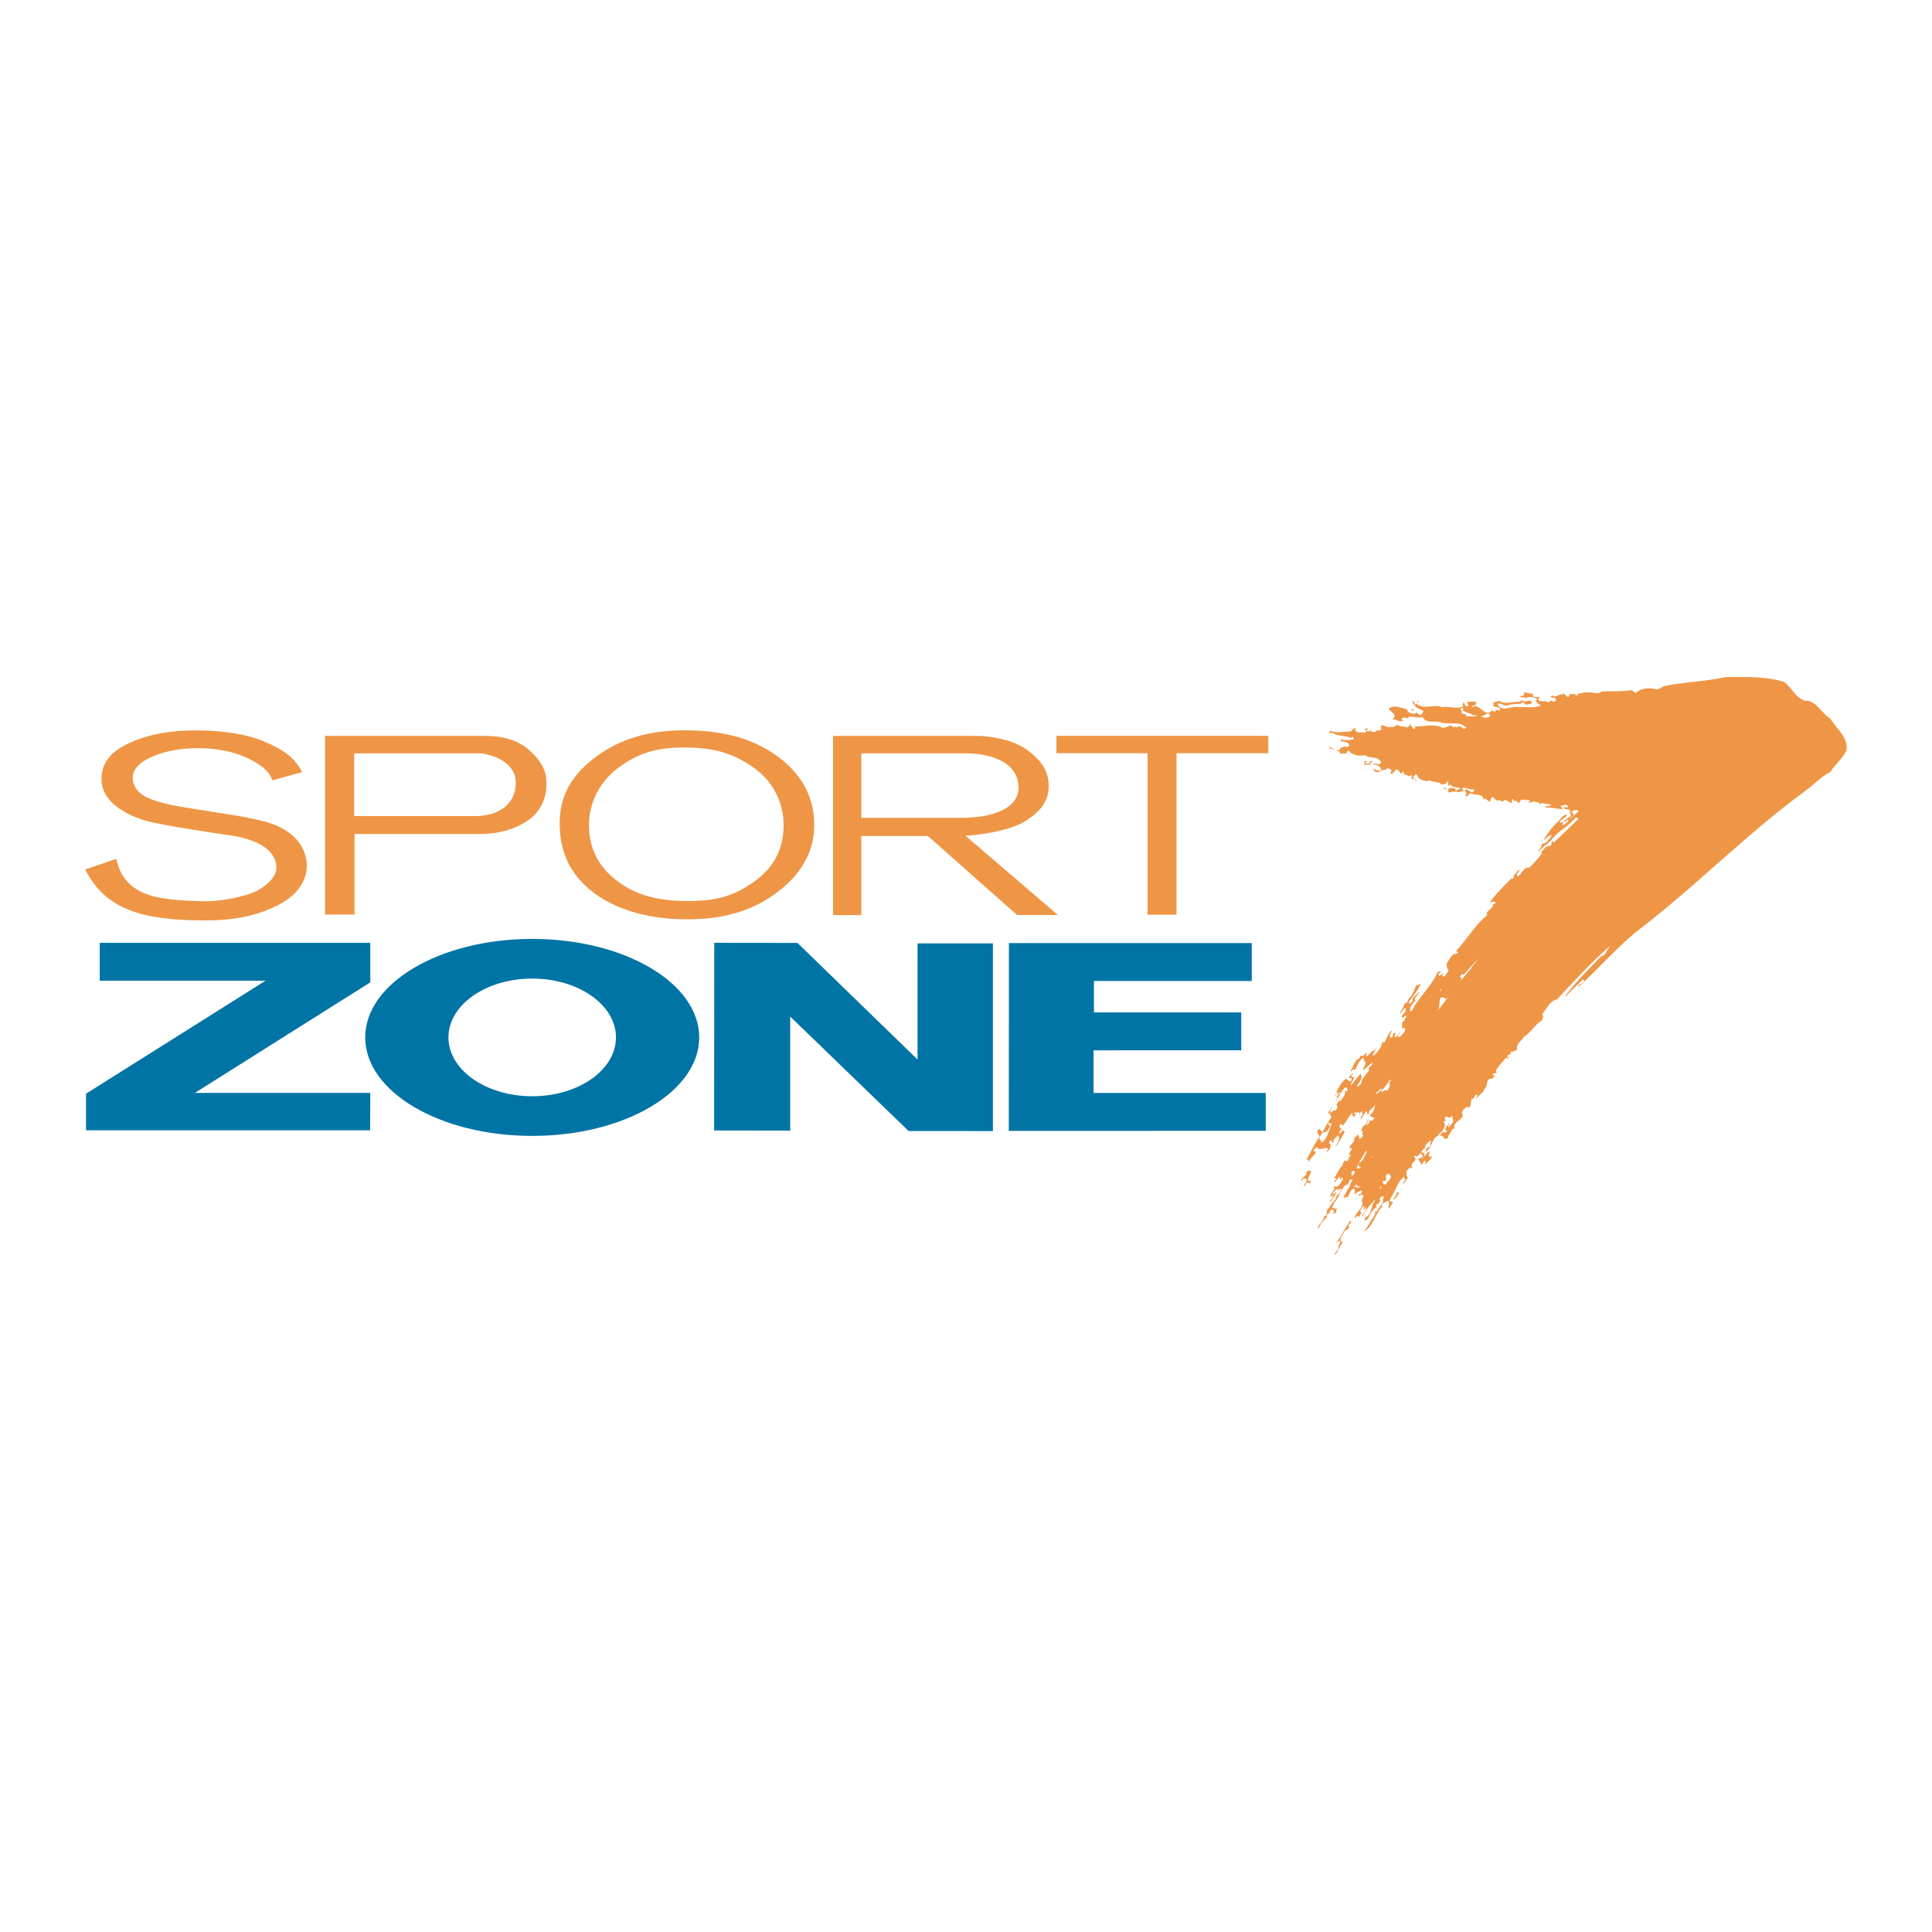 <?xml version="1.0" encoding="utf-8"?>
<!-- Generator: Adobe Illustrator 13.0.0, SVG Export Plug-In . SVG Version: 6.00 Build 14948)  -->
<!DOCTYPE svg PUBLIC "-//W3C//DTD SVG 1.0//EN" "http://www.w3.org/TR/2001/REC-SVG-20010904/DTD/svg10.dtd">
<svg version="1.0" id="Layer_1" xmlns="http://www.w3.org/2000/svg" xmlns:xlink="http://www.w3.org/1999/xlink" x="0px" y="0px"
	 width="192.756px" height="192.756px" viewBox="0 0 192.756 192.756" enable-background="new 0 0 192.756 192.756"
	 xml:space="preserve">
<g>
	<polygon fill-rule="evenodd" clip-rule="evenodd" fill="#FFFFFF" points="0,0 192.756,0 192.756,192.756 0,192.756 0,0 	"/>
	<polygon fill-rule="evenodd" clip-rule="evenodd" fill="#0074A5" points="9.949,94.07 36.945,94.07 36.945,98.009 19.446,109.037 
		36.945,109.037 36.924,112.771 8.583,112.771 8.583,109.119 26.495,97.842 9.949,97.842 9.949,94.07 	"/>
	<path fill-rule="evenodd" clip-rule="evenodd" fill="#0074A5" d="M44.741,103.503c0,3.24,3.741,5.869,8.357,5.869
		c4.617,0,8.358-2.629,8.358-5.869c0-3.243-3.741-5.871-8.358-5.871C48.481,97.632,44.741,100.26,44.741,103.503L44.741,103.503z
		 M36.438,103.503c0-5.428,7.46-9.827,16.66-9.827c9.201,0,16.662,4.399,16.662,9.827c0,5.425-7.46,9.826-16.662,9.826
		C43.897,113.329,36.438,108.928,36.438,103.503L36.438,103.503z"/>
	<polygon fill-rule="evenodd" clip-rule="evenodd" fill="#0074A5" points="71.262,94.065 79.564,94.076 91.543,105.71 
		91.545,94.122 99.064,94.122 99.064,112.845 90.653,112.843 78.839,101.422 78.839,112.799 71.251,112.787 71.262,94.065 	"/>
	<polygon fill-rule="evenodd" clip-rule="evenodd" fill="#0074A5" points="100.66,94.091 124.889,94.093 124.889,97.873 
		109.144,97.873 109.144,101.009 123.84,101.009 123.84,104.785 109.103,104.791 109.103,109.045 126.282,109.045 126.284,112.821 
		100.648,112.828 100.66,94.091 	"/>
	<path fill-rule="evenodd" clip-rule="evenodd" fill="#EE9646" d="M51.452,78.031c-0.024-1.748-1.818-2.657-3.438-2.865H35.335
		v6.256h12.063C49.475,81.418,51.487,80.442,51.452,78.031L51.452,78.031z M54.53,78.241c0,1.236-0.517,2.628-1.711,3.511
		c-1.282,0.948-3.077,1.452-4.758,1.452H35.37v8.042h-2.935V73.424h16.107c1.45,0,3.112,0.353,4.31,1.459
		C54.048,75.989,54.53,76.912,54.53,78.241L54.53,78.241z"/>
	<path fill-rule="evenodd" clip-rule="evenodd" fill="#EE9646" d="M78.178,82.306c0-2.261-1.062-4.479-3.286-5.929
		c-2.064-1.352-3.931-1.795-6.642-1.795c-2.572,0-4.393,0.448-6.479,1.955c-2.063,1.507-3.007,3.702-3.007,5.75
		c0,2.203,0.812,4.077,2.782,5.584c1.969,1.507,4.272,2.025,7.053,2.025c2.805,0,4.565-0.453,6.652-1.941
		C77.36,86.447,78.178,84.526,78.178,82.306L78.178,82.306z M81.239,82.306c0,2.838-1.468,5.168-4.063,6.984
		c-2.458,1.719-5.201,2.431-8.678,2.431c-3.269,0-6.645-0.727-9.172-2.583c-2.598-1.912-3.488-4.376-3.488-6.984
		c0-2.704,1.136-4.842,3.709-6.716c2.457-1.797,5.368-2.575,8.728-2.575c3.455,0,6.376,0.663,8.763,2.227
		C79.726,76.847,81.239,79.252,81.239,82.306L81.239,82.306z"/>
	<polygon fill-rule="evenodd" clip-rule="evenodd" fill="#EE9646" points="126.542,75.146 117.381,75.146 117.381,91.256 
		114.493,91.256 114.493,75.146 105.393,75.146 105.393,73.417 126.542,73.417 126.542,75.146 	"/>
	<path fill-rule="evenodd" clip-rule="evenodd" fill="#EE9646" d="M101.612,78.575c0-2.633-2.953-3.377-5.043-3.408H85.932v6.43
		h10.086C98.812,81.566,101.612,80.792,101.612,78.575L101.612,78.575z M104.629,78.459c0,1.625-1.026,2.632-2.344,3.474
		c-1.033,0.67-3.535,1.322-5.96,1.446l9.221,7.91h-4.073l-8.896-7.879h-6.644v7.887h-2.824V73.42h14.7
		c2.054,0.148,3.784,0.628,5.007,1.657C104.06,76.085,104.629,77.095,104.629,78.459L104.629,78.459z"/>
	<path fill-rule="evenodd" clip-rule="evenodd" fill="#EE9646" d="M8.504,86.75l3.09-1.066c0.388,1.717,1.285,2.795,2.801,3.435
		c1.518,0.637,3.643,0.728,5.749,0.798c2.014,0.065,4.488-0.542,5.415-0.999c0.928-0.475,2.014-1.348,2.014-2.371
		c0-0.855-0.53-2.746-5.149-3.277c0,0-6.245-0.919-7.762-1.351c-0.759-0.201-4.43-1.352-4.53-4.031
		c-0.063-1.693,0.832-2.857,2.712-3.733c1.912-0.875,4.012-1.284,6.768-1.284c2.472,0,4.999,0.346,6.798,1.13
		c1.827,0.783,2.975,1.542,3.733,3.034l-2.968,0.821c-0.309-0.985-1.369-1.736-2.746-2.338c-1.376-0.618-3.096-0.874-4.755-0.874
		c-1.572,0-3.008,0.253-4.3,0.765c-1.263,0.509-2.131,1.226-2.131,2.191c0,0.948,0.669,1.635,1.542,2.018
		c0.872,0.381,2.178,0.708,3.92,0.983l4.341,0.684c1.096,0.163,2.076,0.375,2.952,0.573c3.647,0.825,4.611,2.994,4.611,4.524
		c0,1.767-1.294,3.137-2.87,3.921c-1.546,0.764-3.599,1.56-7.596,1.527C14.214,91.782,10.53,90.768,8.504,86.75L8.504,86.75z"/>
	<path fill-rule="evenodd" clip-rule="evenodd" fill="#EE9646" d="M137.41,120.473c0.002,0.001,0,0.008,0.004,0.01
		C137.502,120.482,137.454,120.486,137.41,120.473L137.41,120.473z M182.613,71.686c-0.848-0.458-1.426-1.855-2.526-1.775
		c-0.969-0.31-1.264-1.249-2.096-1.88c-1.772-0.565-3.802-0.484-5.804-0.484c-1.947,0.416-3.71,0.484-5.698,0.806v0.054
		c-0.429-0.108-0.766,0.282-1.182,0.377c-0.699-0.203-1.653-0.149-2.096,0.374l-0.376-0.268l0.052-0.053
		c-1.021,0.202-2.081,0.081-3.116,0.16c-0.336,0.363-0.926-0.014-1.345,0.108c-0.362-0.123-0.696,0.133-1.073,0.107l0.054,0.053
		c0.026,0.081-0.068,0.106-0.108,0.16c-0.213-0.213-0.187-0.241-0.482-0.16c-0.093,0.014-0.121-0.081-0.109-0.161l-0.213,0.43
		c-0.268,0-0.336-0.363-0.592-0.377l0.055,0.214c-0.323-0.362-0.819,0.5-1.184-0.106c0.147,0.106-0.041,0.216-0.053,0.323
		c0.174,0.04,0.456-0.041,0.537,0.214c-0.256,0.539-0.51-0.241-0.754,0.322c-0.256-0.348-0.817,0.026-1.073-0.322l0.214-0.268
		h-0.591c-0.134-0.067-0.107-0.202-0.107-0.323c-0.375,0.053-0.658-0.23-1.021-0.055h0.107c0.026,0.027,0.068,0.055,0.054,0.108
		c-0.122,0.175-0.31,0.228-0.431,0.16c0.055,0.31,0.431,0.068,0.591,0.217c0.352-0.229,0.779-0.042,1.13,0.053
		c-0.377,0.362,0.199,0.564,0.375,0.698c-0.684,0.295-1.57,0.108-2.364,0.161c-0.711-0.122-1.531,0.524-1.989-0.269
		c0.256-0.282,0.553,0.147,0.915,0.107c0.428-0.134,1.036-0.187,1.397-0.161c0.093-0.056,0.135-0.217,0.269-0.162
		c0.054,0.067,0.161,0.121,0.161,0.215c0.255,0.04,0.47-0.053,0.698-0.109c-0.054-0.578-0.646-0.012-0.966-0.268v-0.108
		l-0.217,0.214c-0.698-0.039-1.545,0.336-2.095-0.106c-0.175,0.202-0.538,0.042-0.645,0.268h0.16
		c-0.363,0.553,0.55,0.175,0.592,0.645l-0.107,0.108l-0.054-0.054c-0.175-0.162-0.271,0.041-0.377,0.163l-0.268-0.163
		c-0.753,0.847-1.21-0.819-1.99-0.322v-0.107c0.027-0.026,0.054-0.067,0.107-0.054c0.323-0.027,0.229-0.122,0.323-0.377h-0.968
		c0.106,0.134,0.27,0.377,0,0.486l-0.161-0.162c-0.039-0.122-0.229-0.255-0.107-0.377c0.026,0.134-0.377,0.458,0,0.484
		c-0.738,0.363-1.37-0.014-2.204,0.107c-0.671-0.283-1.396,0.095-2.097-0.107c-0.118-0.095-0.416-0.014-0.374-0.27
		c-0.417,0.392-0.095-0.28-0.485-0.214c0.161,0.592,0.619,0.752,1.131,0.967l-0.217,0.376c-0.269,0.135-0.429-0.241-0.536-0.214
		c-0.136,0.203-0.415,0.081-0.592,0.054c-0.134-0.067-0.362-0.243-0.27-0.376c-0.59-0.093-1.369-0.523-1.881-0.055
		c0.188,0.324,0.982,0.607,0.376,1.023c0.362,0.054,0.794,0.348,1.075,0.161l-0.16-0.161l0.107-0.109
		c0.147-0.066,0.309-0.054,0.429,0.056c0.403-0.431,1.034,0.08,1.558-0.164c0.363,0.767,1.317,0.31,1.936,0.592
		c0.875,0.161,1.788-0.161,2.419,0.484l-0.054,0.054c-0.081,0.081-0.269,0.081-0.321-0.054c-0.203-0.163-0.39-0.163-0.592,0
		c-0.041-0.053-0.134-0.081-0.107-0.163l-0.16,0.163c-0.404-0.565-0.862,0.348-1.344-0.106c-0.834-0.244-1.788,0-2.582,0
		l0.109,0.106c-0.256,0.402-0.361-0.27-0.591-0.323c-0.148,0.553-0.618,0.067-0.969,0.217c-0.296-0.472-0.471,0.242-0.859,0
		c-0.322,0.227-0.632-0.189-1.021-0.11c0,0.053,0.012,0.136-0.053,0.163l0.106,0.107c0,0.093-0.106,0.146-0.16,0.214
		c-0.108,0.148-0.216-0.039-0.324-0.054v0.108c-0.119,0.134-0.309,0.106-0.481,0.106c-0.041-0.053-0.135-0.081-0.108-0.16
		c-0.108,0.095-0.31,0.16-0.431,0.054c-0.015-0.108,0.214-0.175,0.054-0.268c-0.068,0.054-0.229,0.026-0.215,0.16l0.161,0.161
		l-0.106,0.107c-0.324-0.054-0.741,0.136-0.967-0.161c-0.11-0.066-0.042-0.214,0.053-0.268c-0.336,0.012-0.27,0.093-0.537,0.321
		c-0.767,0.015-1.329,0.216-2.043-0.053c-0.055,0.068-0.161,0.121-0.161,0.214h0.431c0.482,0.378,1.262,0.217,1.72,0.484
		l0.215-0.106c0.095,0.067,0.12,0.16,0.106,0.268c-0.402,0.081-0.887,0.081-1.289,0v0.163c0.31,0.081,0.671,0.013,0.86,0.375
		c-0.148,0.485-0.523-0.094-0.698,0.322l-0.107-0.108c-0.096,0.19-0.217,0.405-0.484,0.324c0.053,0.201,0.631,0.027,0.268,0.321
		h0.752c0-0.053,0.015-0.282,0.217-0.268c0.362,0.443,1.021,0.578,1.611,0.429c0.471,0.405,1.356,0.041,1.612,0.753
		c-0.201,0.362-0.511-0.013-0.806,0.109c0.256,0.12,0.577,0.172,0.753,0.375l-0.054,0.053l0.16,0.161
		c-0.269,0.27-0.564-0.04-0.859-0.053c0.122,0.134,0.175,0.323,0.429,0.323c0.283-0.042,0.58-0.362,0.809-0.217
		c0.119-0.255,0.416-0.214,0.59,0c0.08,0.136-0.215,0.244-0.108,0.271l0.324,0.16l-0.109-0.107l0.431-0.43
		c0.148,0.16,0.351,0.296,0.43,0.484l0.215-0.214c0.215,0.065-0.014,0.253,0.054,0.268c0.283-0.068,0.497,0.364,0.753,0.053
		c0.076,0.068,0.05,0.149,0.023,0.232c-0.014,0.047-0.027,0.096-0.023,0.146c0.229-0.067,0.403,0.093,0.484,0.269l0.053-0.055
		l-0.36-0.36l-0.016-0.016c0.12-0.094,0.201-0.295,0.376-0.269l0.164,0.285l0.051,0.09c0.311,0.175,0.685,0.378,1.074,0.217
		c0.243,0.173,0.592,0.093,0.807,0.214c-0.027,0.027-0.066,0.054-0.055,0.107l0.11-0.16l0.374,0.268v-0.053
		c0.242-0.012,0.404,0.067,0.485-0.268c0.374,0.038-0.081,0.309,0.215,0.431l0.159-0.163c0.134,0.417,0.7,0.229,1.022,0.431
		c-0.163,0.066-0.362,0.066-0.43,0.268c-0.134-0.053-0.068-0.202-0.161-0.268c-0.256-0.122-0.579-0.014-0.752,0.107
		c0.214-0.014,0.026,0.229,0.106,0.268c0.107,0,0.241,0.015,0.322-0.053c0.377-0.081,0.739,0.188,1.076-0.107l0.106,0.16
		c0.013-0.199-0.014-0.255-0.16-0.375c0.229-0.202,0.523,0.066,0.806,0.053c0.133,0.175,0.336-0.121,0.429,0.108
		c-0.24,0.618-0.562-0.269-0.913,0c-0.054,0.148,0.08,0.229,0.161,0.321c-0.093,0.068-0.12,0.164-0.107,0.27
		c0.188,0.134,0.297-0.243,0.484-0.27c0.429,0.217,1.25-0.053,1.291,0.646l0.106-0.161l0.536,0.377
		c0.067-0.163,0.067-0.351,0.217-0.484c0.093-0.042,0.146,0.053,0.214,0.106c0.015,0.054-0.026,0.08-0.054,0.108
		c0.176-0.04,0.363,0.094,0.375,0.216c0.122-0.35,0.309,0.053,0.539,0c0.362-0.405,0.67,0.294,0.966,0.106l-0.106-0.106
		c0.161-0.095-0.108-0.256,0.161-0.216c0.067,0.026,0.056,0.106,0.056,0.16h0.159c0.177,0.015,0.31,0.148,0.322,0.271l0.27-0.377
		c0.322,0,0.604-0.066,0.914,0.107c-0.041,0.095-0.149,0.042-0.215,0.056c0.16,0.241,0.391,0,0.59,0
		c0.175,0.092,0.522,0.012,0.538,0.268l0.215-0.106c0.281,0.08,0.713,0.053,1.021,0.213c-0.216,0.016-0.431,0.203-0.645,0.055
		l0.053,0.214c0.471-0.12,1.128,0.122,1.611,0.109v0.053c0.162-0.215-0.066-0.162-0.159-0.323l0.054-0.054
		c0.24,0,0.522-0.256,0.697,0.054c-0.094,0.228-0.322,0-0.43,0.107c0.067,0.282,0.497,0.121,0.697,0.323
		c-0.092,0.066-0.118,0.161-0.105,0.268c0.469,0.363-0.498,0.47-0.539,0.859c0.189,0.081,0.324-0.429,0.432-0.107
		c-0.188,0.188-0.405,0.47-0.646,0.377c0.017-0.096,0.203-0.174,0.055-0.271c-0.135-0.066-0.16,0.122-0.269,0.108
		c-0.026-0.429,0.658-0.443,0.7-0.859c-0.527,0.094-0.673,0.591-1.023,0.859c-0.117,0.101-0.222,0.203-0.318,0.309
		c-0.506,0.556-0.761,1.16-1.294,1.68c0.122-0.054,0.188-0.229,0.324-0.322c0.295-0.083,0.51-0.511,0.806-0.431
		c-0.229,0.335-0.565,0.859-1.021,0.859c0.079,0.35-0.363,0.551-0.323,0.806c0.349-0.47,0.901-0.792,1.29-1.181
		c0.461-0.635,1.023-1.007,1.545-1.412c0.317-0.246,0.621-0.505,0.875-0.846c0.105,0,0.255,0.027,0.268,0.161l-0.718,0.685
		l-1.7,1.626l-0.215-0.107l-0.107,0.483c-0.511-0.2-0.793,0.591-1.182,0.752c0.12,0.042,0.187-0.227,0.32-0.053
		c-0.376,0.511-0.833,1.023-1.288,1.452c-0.579-0.081-0.726,0.632-1.13,0.861c-0.336-0.244,0.176-0.404,0.16-0.646
		c-0.252,0.054-0.362,0.402-0.535,0.536c-0.108,0.11,0.013,0.431-0.27,0.324c-0.779,0.764-1.545,1.531-2.15,2.365
		c0.148,0.08,0.363-0.161,0.538,0v0.107c-0.066,0.094-0.161,0.121-0.268,0.107c0.175,0.484-0.767,0.565-0.539,1.076
		c-1.195,0.952-2.016,2.417-3.116,3.599l0.214,0.11l-0.16,0.161c-0.496-0.068-0.74,0.657-1.021,1.021
		c0.092,0.175,0.027,0.496,0.214,0.537c0.039,0.215-0.148,0.322-0.268,0.539c-0.082,0.119-0.283,0.268-0.378,0.053
		c0.054-0.068,0.149-0.121,0.108-0.216l-0.376,0.27l-0.106-0.16l0.321-0.271h-0.321V96.89c-0.538,1.21-1.439,2.124-2.204,3.225
		c-0.256,0.243-0.229,0.698-0.592,0.806c-0.096-0.402,0.214-0.818,0.538-1.074c-0.27-0.389,0.481-0.604,0.321-0.913
		c-0.134,0.349-0.779,0.551-0.591,0.967c-0.055,0.014-0.08-0.026-0.108-0.054c0.042,0.095-0.053,0.148-0.105,0.215
		c-0.069,0.122-0.162,0-0.215-0.055c0.471-0.618,1.02-1.316,1.233-1.933c-0.079,0.146-0.24,0.119-0.321,0.269l-0.107-0.108
		c-0.242,0.363-0.309,1.021-0.805,1.398c-0.026,0.214-0.163,0.509-0.431,0.482c0.026,0.416-0.402,0.633-0.431,1.021l0.484-0.591
		c0.351,0.431-0.337,0.591-0.322,0.967c0.228,0.054,0.363-0.269,0.536-0.161c-0.241,0.188-0.161,0.537-0.481,0.646
		c0.039,0.215-0.096,0.537,0.105,0.645l0.108-0.107l0.106,0.107c-0.065,0.362-0.362,0.711-0.699,0.86
		c-0.16-0.203,0.162-0.336,0.162-0.539c-0.174,0.215-0.228,0.377-0.43,0.539c-0.041-0.054-0.134-0.081-0.107-0.162
		c0.013-0.094,0.203-0.228,0.054-0.269c-0.431-0.067-0.026,0.552-0.484,0.431c-0.147-0.256,0.149-0.47,0.215-0.698
		c-0.524,0.309-0.497,0.859-0.859,1.235l-0.162-0.108c-0.012,0.511-0.429,1.034-0.859,1.396l-0.106-0.106
		c0.24-0.269,0.402-0.685,0.482-0.913c-0.065,0.201-0.188,0.375-0.376,0.538c-0.147-0.068-0.442,0.416-0.698,0.536
		c-0.148-0.108,0.042-0.215,0.054-0.322c-0.296,0.013-0.282,0.417-0.646,0.268c-0.091,0.068-0.118,0.163-0.105,0.271
		c-0.578,0.159-0.551,0.844-0.913,1.234c0.176,0.188,0.121-0.135,0.268-0.161l0.16,0.107c0.31-0.418,0.419-1.116,0.916-1.235v0.268
		c0.443,0.31-0.19,0.699-0.053,0.968l0.859-0.753c0.187,0.298-0.512,0.432-0.271,0.753l-0.548,0.717l-0.151,0.196
		c-0.081,0.175-0.053,0.389-0.215,0.537c-0.134,0.015-0.16,0.283-0.32,0.106c0.175-0.252,0.429-0.541,0.456-0.84
		c0.01-0.113-0.012-0.227-0.083-0.34c-0.127,0.097-0.237,0.214-0.339,0.34c-0.207,0.254-0.384,0.547-0.626,0.787
		c-0.05-0.262,0.27-0.488,0.317-0.787c0.002-0.023,0.003-0.047,0.003-0.072l-0.159,0.054c-0.269-0.107,0.04-0.241,0.053-0.375
		c-0.149,0.086-0.357,0.244-0.419,0.394c-0.004,0.012-0.007,0.025-0.01,0.036l0.32,0.053c-0.064,0.107-0.064,0.296-0.213,0.323
		c-0.054-0.068-0.161-0.121-0.161-0.216l-0.108,0.109l-0.055-0.217c-0.497,0.282-0.737,0.873-1.02,1.344l0.105,0.107
		c0,0.054,0.017,0.134-0.053,0.159c0,0.083,0.294-0.025,0.107,0.164c-0.16,0.066-0.229-0.107-0.268-0.164v0.164
		c0.454,0.093,0.054,0.455,0,0.646c0.39-0.499,0.537-1.21,1.073-1.561l0.163,0.323c-0.083,0.203-0.217,0.027-0.323,0
		c0.269,0.363-0.242,0.753-0.376,1.128l-0.109-0.16c-0.107,0.174-0.268,0.335-0.32,0.538l0.105,0.054
		c0.028,0.201-0.105,0.336-0.213,0.484c-0.055,0-0.135,0.012-0.16-0.055l-0.271,0.269c-0.227-0.176,0.148-0.47,0.107-0.593
		l-0.428,0.646c0.255-0.133,0.228,0.296,0.375,0.376c-0.363,0.484-0.604,1.007-0.914,1.506l-0.321-0.322
		c-0.35,0.229-0.107,0.47,0.054,0.752c-0.398,0.54-0.711,1.167-1.033,1.783c-0.101,0.195-0.204,0.391-0.311,0.58
		c0.188-0.214,0.294,0.161,0.321,0.218c-0.028-0.387,0.321-0.54,0.517-0.798c0.071-0.093,0.122-0.197,0.128-0.332
		c-0.093,0.068-0.199,0.055-0.268-0.055c0.149-0.187,0.256-0.187,0.322-0.376c0.309,0.524,0.739,0,1.13,0.163
		c0.094,0.173-0.162,0.213-0.108,0.375c0.12-0.053,0.188-0.23,0.321-0.323c0.015-0.188,0.215-0.442-0.053-0.537
		c0-0.121-0.026-0.255,0.107-0.321c0.174,0,0.133,0.227,0.216,0.267l0.108-0.105c0-0.053,0.011-0.134-0.055-0.161l0.482-0.483
		c0.026,0.025,0.068,0.053,0.053,0.106c0.217,0.336-0.213,0.685-0.32,1.021c0.401-0.417,0.645-1.007,0.967-1.505h-0.106
		c-0.097-0.039-0.042-0.146-0.056-0.215l-0.377,0.432c-0.241-0.298,0.485-0.391,0-0.646c0-0.122-0.026-0.256,0.109-0.324
		c0.093,0,0.146,0.11,0.215,0.163c0.349-0.416,0.551-0.835,0.912-1.29c0.15,0.094-0.038,0.175-0.053,0.268h0.215
		c0.041,0.095-0.066,0.134-0.054,0.216l0.271-0.27l-0.164-0.161c-0.025-0.08,0.069-0.106,0.11-0.16
		c0.065,0.282,0.279-0.095,0.429,0.107l-0.054,0.268c0.068-0.146,0.176-0.496,0.376-0.375c-0.147,0.16,0.108,0.282-0.055,0.429
		c-0.053,0.015-0.081-0.026-0.106-0.054l-0.056,0.431c0.15-0.297,0.418-0.55,0.54-0.859c0.121,0.094,0.188,0.214,0.16,0.375
		c0.027-0.025,0.054-0.065,0.106-0.053c-0.038-0.471,0.459-0.592,0.646-0.968c-0.053,0.295-0.134,0.765-0.482,0.968
		c-0.041,0.377,0.215,0.16,0.43,0.377l-0.268,0.268c-0.337-0.188-0.229,0.321-0.485,0.432c-0.106-0.203,0.188-0.363,0.16-0.592
		c-0.187,0.175-0.187,0.416-0.375,0.592c-0.376,0.08-0.229,0.562-0.537,0.806l0.268-0.271c0.175,0.162-0.162,0.363,0.11,0.485
		l-0.163,0.214c-0.109-0.013-0.174,0.214-0.269,0.054c0.095-0.093-0.096-0.229-0.107-0.376c-0.134,0.134-0.283,0.269-0.378,0.43
		c0.11,0.417-0.455,0.538-0.481,0.969l0.267-0.055c-0.057,0.234-0.208,0.437-0.324,0.654c-0.02,0.032-0.035,0.064-0.05,0.099
		c0.107-0.042,0.188-0.175,0.269,0c-0.363,0.146-0.107,0.819-0.646,0.481c0,0.189-0.269,0.326-0.161,0.484
		c-0.403,0.337-0.551,0.876-0.859,1.291l0.215,0.054c0,0.147-0.322,0.228-0.162,0.375l0.482-0.59c0.083,0.173,0.083,0.253,0,0.431
		l0.271-0.326c0.093,0.043,0.039,0.148,0.053,0.218c-0.229,0.241-0.403,0.898-0.859,0.644c-0.069,0.095-0.053,0.201,0.053,0.271
		c-0.229,0.256-0.403,0.537-0.484,0.859l0.215-0.216c0.27,0.23-0.268,0.402-0.16,0.7l0.053-0.054
		c0.121-0.351,0.497-0.699,0.539-0.969l-0.322,0.27c-0.148-0.242,0.28-0.43,0.375-0.591l0.16,0.161l0.164-0.216l0.107,0.106
		c-0.122,0.177-0.107,0.459-0.379,0.539c-0.187,0.176-0.092,0.55-0.373,0.593v0.106c-0.271,0.159-0.379,0.566-0.646,0.806
		c-0.133,0.268,0.093,0.592-0.323,0.646c0.027,0.523-0.672,0.872-0.644,1.289c-0.014-0.174,0.228-0.093,0.215-0.27
		c0.146-0.378,0.55-0.738,0.752-0.968c-0.026-0.025-0.067-0.052-0.054-0.105c0.039-0.147,0.242-0.309,0.376-0.164
		c-0.241-0.105-0.026-0.428,0.16-0.483l0.164,0.162c0.146,0.096-0.042,0.177-0.055,0.27c0.147,0.052,0.228-0.081,0.322-0.16
		c0-0.056,0.014-0.135-0.054-0.162c0.054-0.068,0.147-0.121,0.106-0.214c-0.081-0.027-0.106,0.065-0.16,0.104
		c0-0.184-0.202-0.039-0.269-0.16c-0.067-0.188,0.119-0.27,0.108-0.431c0.55-0.536,0.63-1.329,1.18-1.828
		c0.432,0.097,0.229-0.71,0.7-0.535c0.053,0.135-0.108,0.176-0.161,0.268c-0.095,0.525-0.565,1.021-0.754,1.56h0.162
		c-0.027-0.08,0.067-0.108,0.106-0.16l0.108,0.16c0.216-0.322,0.296-0.752,0.645-0.968c0.229,0.148,0.095,0.403,0.053,0.646
		c0.31-0.281,0.432-0.298,0.754-0.43c0.121,0.12-0.066,0.253-0.109,0.376c-0.053,0-0.132,0.012-0.159-0.055l-0.102,0.23
		c0.146-0.125,0.402-0.134,0.533-0.069c0,0.23-0.229,0.483-0.11,0.646c0.202,0.604-0.807,1.208-0.753,1.665
		c0.11-0.095,0.19-0.242,0.324-0.268c0.095,0.038,0.039,0.146,0.054,0.215l0.322-0.539c-0.054,0-0.135,0.016-0.162-0.052
		c0.069-0.23,0.162-0.541,0.432-0.593l-0.106,0.431l0.268-0.323c0.053,0.323-0.283,0.617-0.431,0.915h0.107
		c0.255-0.646,0.725-1.103,1.183-1.614l0.053,0.057c-0.497,0.48-0.256,1.369-0.966,1.665c-0.027,0.106-0.202,0.241,0,0.319
		c0.106-0.013,0.175-0.146,0.268-0.213c0.201-0.415,0.417-0.915,0.859-1.129c0,0.023,0.024,0.035,0.05,0.044
		c-0.085-0.067-0.116-0.155-0.104-0.26c0.068-0.053,0.121-0.147,0.217-0.104c0.093-0.135,0.279-0.379,0.106-0.487l0.215-0.266
		c0.068,0.014,0.175-0.042,0.215,0.052c0.041,0.095-0.054,0.149-0.107,0.214c0.201,0.418-0.417,0.769-0.538,1.184
		c-0.134,0.08-0.268,0.109-0.215,0.321l-1.073,1.722c0.912-0.552,1.034-1.705,1.771-2.475c-0.095-0.427,0.351-0.362,0.539-0.587
		c0.362,0.199-0.015,0.615,0.106,0.805c0.161-0.229,0.363-0.442,0.431-0.698l-0.376-0.054l0.053-0.053
		c0.068-0.271,0.282-0.54,0.378-0.753c0.321-0.527,0.481-1.21,1.02-1.614c0.096,0.04,0.041,0.148,0.055,0.218
		c0.054,0,0.133-0.018,0.159,0.052l-0.32,0.322l0.106,0.106l0.055-0.055l-0.055-0.052c0.269-0.121,0.295-0.374,0.431-0.592
		c-0.35-0.041,0-0.335-0.162-0.43c-0.026-0.241,0.243-0.361,0.377-0.537c0.066,0.026,0.055,0.107,0.055,0.161l0.159-0.161
		c-0.374-0.402,0.7-0.673,0.161-1.075c0.027-0.068,0.107-0.052,0.163-0.052c0.173,0.104,0.264-0.034,0.36-0.153
		c0.039-0.048,0.077-0.09,0.121-0.117l0.119,0.117l0.152,0.153l-0.218,0.213c-0.725,0.029,0.244,0.443,0,0.806
		c0.122-0.173,0.177-0.389,0.378-0.537c0.256,0.106-0.041,0.255,0.053,0.43c0.121-0.281,0.647-0.55,0.647-0.859h-0.056
		c-0.279,0.093-0.26-0.042-0.22-0.205c0.029-0.12,0.068-0.258,0.003-0.332c-0.133,0.091-0.19,0.215-0.272,0.332
		c-0.041,0.057-0.089,0.106-0.155,0.153c-0.069-0.053-0.065-0.104-0.039-0.153c0.029-0.059,0.084-0.112,0.092-0.171l-0.105,0.106
		l-0.107-0.213c0,0.053,0.013,0.132-0.057,0.16c-0.039-0.054-0.134-0.08-0.106-0.16c0.067-0.109,0.176-0.351,0.376-0.271
		l-0.053-0.052c0.027-0.324,0.295-0.646,0.592-0.753c0.146,0.132-0.202,0.268,0,0.429l-0.164,0.216
		c-0.225-0.121-0.198,0.281-0.428,0.376c0.053,0,0.134-0.014,0.161,0.055l0.106-0.109c0.511-0.457,0.433-1.182,1.021-1.45
		c0.308-0.431,1.008-0.848,0.592-1.452l0.27-0.106l-0.163-0.16c0.122-0.592,0.538,0.267,0.699-0.324l0.106,0.107
		c0,0.054,0.016,0.136-0.053,0.163c0.309,0.349-0.174,0.685-0.376,0.913c-0.122-0.148,0.135-0.27,0.107-0.431
		c-0.229,0.202-0.443,0.511-0.431,0.699l0.056-0.055l0.107,0.161c-0.107,0.163-0.256,0.176-0.377,0.054
		c-0.161,0.136-0.268,0.297-0.323,0.484c0.12-0.122,0.269-0.106,0.377,0.054c0.053,0.282,0.297,0.148,0.43,0.107
		c0-0.323,0.376-0.618,0.482-0.968c0.029,0.069,0.11,0.055,0.163,0.055c-0.163-0.766,0.818-0.82,0.859-1.451h-0.053
		c-0.176-0.203,0.093-0.349,0.106-0.539c0.175-0.038,0.363-0.39,0.538-0.107c0.254-0.241,0.174-0.604,0.268-0.913
		c0.417,0.081,0.188-0.577,0.592-0.375l-0.16,0.375l0.806-0.806v-0.16c0.523-0.309,0.039-0.874,0.698-1.076
		c0.027,0.026,0.067,0.054,0.054,0.107c0.059-0.066,0.135-0.128,0.201-0.196c0.051-0.055,0.096-0.113,0.121-0.179
		c-0.054-0.108-0.229,0.094-0.214-0.108c0.08-0.08,0.214-0.255,0.32-0.106c0.188-0.122,0.027-0.122,0-0.27
		c0.256-0.497,0.726-0.94,1.076-1.343l0.107,0.161l0.053-0.053c0.04-0.097-0.053-0.149-0.105-0.217
		c0.105-0.135,0.229-0.201,0.373-0.215c0-0.053,0.017-0.134-0.053-0.161l0.108-0.107c0.067,0.027,0.054,0.107,0.054,0.161
		c0.121-0.39,0.591-0.054,0.483-0.538c0.068-0.47,0.47-0.672,0.699-1.073c0.658-0.363,1.073-1.211,1.773-1.612
		c0.079-0.189,0.281-0.458,0.053-0.645c0.47-0.565,0.739-1.303,1.505-1.505c1.693-1.803,3.265-3.549,5.159-5.213l0.054,0.053
		c-0.375,0.24-0.294,0.818-0.806,0.86c-1.223,1.263-2.525,2.525-3.602,3.977l0.057,0.053c0.497-0.604,1.142-1.101,1.719-1.719
		c0.321,0.431-0.484,0.377-0.484,0.807c2.001-1.855,3.56-3.656,5.645-5.429c4.304-3.249,8.369-7.132,12.557-10.653h0.002
		c1.472-1.239,2.962-2.431,4.476-3.535c0.556-0.396,1.078-0.907,1.626-1.327c0.326-0.25,0.656-0.467,1.007-0.606
		c-0.052,0.012-0.08-0.029-0.105-0.056c0.524-0.685,1.209-1.289,1.559-2.041C184.453,73.593,183.175,72.679,182.613,71.686
		L182.613,71.686z M141.553,69.964l-0.16,0.108C141.324,69.964,141.5,69.831,141.553,69.964L141.553,69.964z M146.014,70.663h-0.323
		c0.014,0.188,0.282,0.336,0.108,0.538c0.081-0.014,0.51-0.027,0.483,0.268c0.377-0.04,0.859,0.095,1.129-0.107
		c-0.175-0.013-0.389,0.041-0.538-0.054c-0.348-0.268-0.645-0.148-0.966-0.484C145.946,70.771,146.041,70.744,146.014,70.663
		L146.014,70.663z M141.068,70.771h-0.268v0.053C140.87,70.878,141.068,70.932,141.068,70.771L141.068,70.771z M148.646,71.308
		c-0.321-0.362-0.51,0.229-0.859,0.108v0.16c0.12-0.146,0.255,0.042,0.376,0.054C148.325,71.522,148.729,71.656,148.646,71.308
		L148.646,71.308z M132.578,74.64l0.646,0.164l-0.539-0.271L132.578,74.64L132.578,74.64z M136.879,76.145v-0.268
		c-0.162,0.08-0.229,0.148-0.271,0.324c-0.134-0.029-0.31,0.066-0.375-0.109c0.038-0.055,0.134-0.081,0.106-0.161h-0.214v0.377
		h0.591c0.013-0.069-0.041-0.175,0.054-0.216C136.824,76.078,136.852,76.118,136.879,76.145L136.879,76.145z M144.295,78.725
		c-0.122,0.054-0.323-0.08-0.217-0.161C144.132,78.672,144.308,78.564,144.295,78.725L144.295,78.725z M157.514,80.928
		c-0.215-0.187-0.604-0.134-0.752,0.162l0.217,0.053c0.146,0.336-0.377,0.363-0.324,0.538L157.514,80.928L157.514,80.928z
		 M146.767,96.622c0.147-0.31,0.523-0.619,0.698-0.969l-1.451,1.615l-0.106-0.109l-0.27,0.27l0.216,0.16l-0.216,0.376
		L146.767,96.622L146.767,96.622z M143.648,98.879h0.108v-0.323L143.648,98.879L143.648,98.879z M143.326,100.976l1.344-1.722
		l-0.375,0.432C143.286,98.945,143.863,100.639,143.326,100.976L143.326,100.976z M138.758,107.691
		c-0.321,0.296-0.523,0.793-0.913,1.075c-0.095-0.04-0.042-0.147-0.054-0.214c-0.161,0.214-0.282,0.401-0.538,0.482l0.107,0.106
		l0.431-0.375c0.042,0.095,0.161,0.161,0.054,0.269c0.134-0.161,0.417-0.416,0.538-0.161c0.146-0.255,0.39-0.539,0.215-0.859
		C138.678,107.92,138.812,107.839,138.758,107.691L138.758,107.691z M133.761,108.874c-0.014,0.134-0.336,0.096-0.217,0.32
		l0.164-0.105C133.56,109.008,133.747,108.915,133.761,108.874L133.761,108.874z M147.411,109.194l0.107-0.105l0.107-0.161
		L147.411,109.194L147.411,109.194z M132.792,112.151c-0.093,0-0.146-0.106-0.214-0.16c-0.202,0.229,0.148,0.201,0.106,0.431
		c-0.106,0.229-0.375,0.63-0.645,0.537c-0.256,0.188-0.349,0.443-0.429,0.697c0.107,0.015,0.321,0.229,0.161,0.376
		c0.765-0.388,0.765-1.369,1.183-2.041L132.792,112.151L132.792,112.151z M136.394,114.84h-0.106
		c-0.378,0.565-0.74,1.195-0.968,1.773c0.107-0.093,0.282-0.04,0.428-0.054v-0.107h-0.053c-0.119-0.097-0.187-0.216-0.16-0.374
		C136.045,115.807,136.153,115.271,136.394,114.84L136.394,114.84z M141.767,115.752l0.218-0.214l0.107-0.213L141.767,115.752
		L141.767,115.752z M136.985,115.486c-0.015-0.055,0.027-0.081,0.053-0.109l-0.214,0.109H136.985L136.985,115.486z M130.806,116.829
		c-0.19,0.012-0.31-0.109-0.484,0.16c0.16,0.389-0.646,0.443-0.431,0.859c0.026-0.025,0.067-0.052,0.055-0.106
		c-0.014-0.336,0.254-0.08,0.376-0.161c0.16,0.216-0.149,0.523-0.269,0.751c0.257,0.029,0.146-0.296,0.375-0.376l0.215,0.106
		c0.148-0.052,0.148-0.293,0.108-0.32l-0.162,0.159C130.335,117.539,130.817,117.151,130.806,116.829L130.806,116.829z
		 M134.888,117.312c-0.094-0.16-0.094-0.563,0.215-0.482C135.252,116.964,135.05,117.231,134.888,117.312L134.888,117.312z
		 M138.223,118.224c0.106-0.359,0.979-0.805,0.268-1.128c-0.538,0.15,0.188,0.86-0.538,0.701
		C137.979,118.024,137.952,118.117,138.223,118.224L138.223,118.224z M135.694,118.332c-0.175,0.189-0.282-0.108-0.428-0.161
		l-0.164,0.323c-0.012,0.054,0.229-0.271,0.271,0h0.214C135.629,118.441,135.722,118.413,135.694,118.332L135.694,118.332z
		 M137.738,118.603c-0.134-0.069,0-0.241,0.106-0.322C137.75,118.361,137.845,118.521,137.738,118.603L137.738,118.603z
		 M139.672,118.764h0.055l0.107-0.216L139.672,118.764L139.672,118.764z M139.617,118.977h-0.268
		c0.068,0.324-0.362,0.485-0.321,0.753C139.323,119.436,139.444,119.339,139.617,118.977L139.617,118.977z M134.782,121.985
		c-0.016-0.065,0.041-0.172-0.054-0.215c-0.538,0.753-0.913,1.56-1.451,2.312l0.374-0.32c0.229,0.187-0.173,0.455-0.107,0.646
		c0.081,0.32-0.388,0.443-0.375,0.806c0.375-0.378,0.482-0.886,0.807-1.29l-0.16-0.055c-0.19-0.348,0.119-0.63,0.269-0.914
		c0.147-0.321,0.725-0.321,0.43-0.696L134.782,121.985L134.782,121.985z"/>
</g>
</svg>
